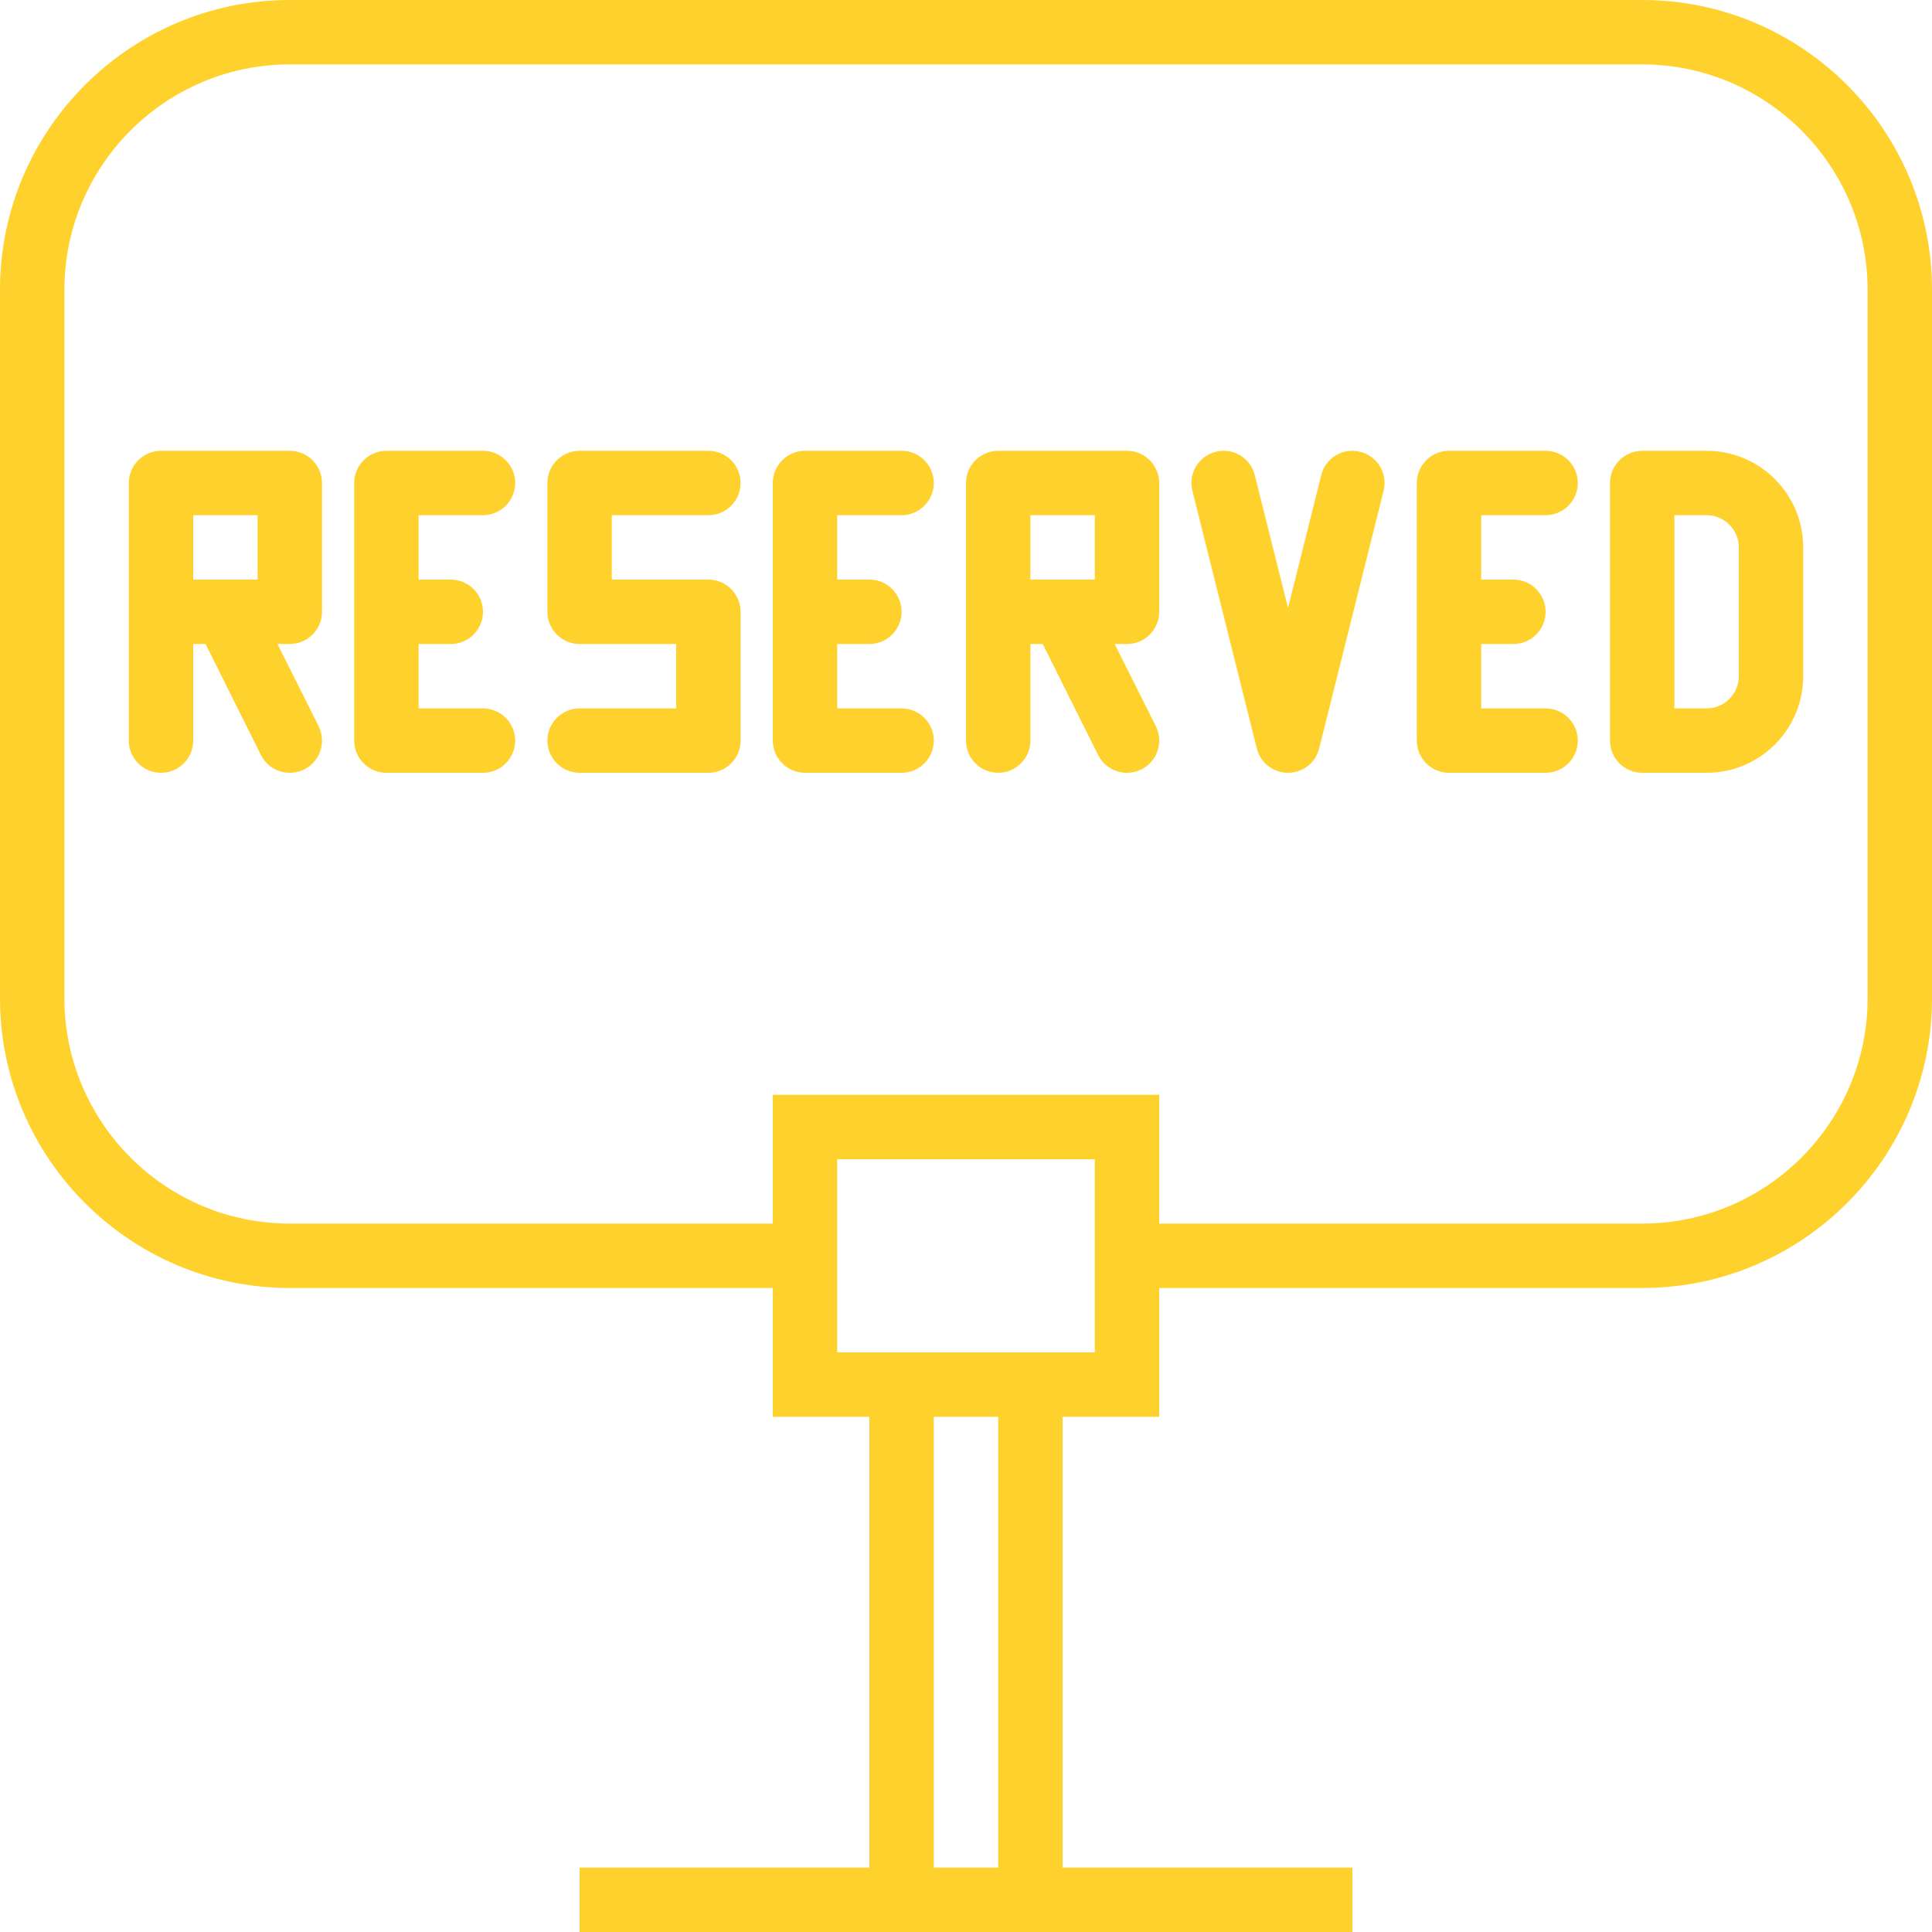 <?xml version="1.0" encoding="UTF-8"?><svg xmlns="http://www.w3.org/2000/svg" xmlns:xlink="http://www.w3.org/1999/xlink" fill="#ffd12d" height="60" preserveAspectRatio="xMidYMid meet" version="1" viewBox="2.0 2.0 60.0 60.0" width="60" zoomAndPan="magnify"><g id="change1_1"><path d="M 60 33 C 60 36.859 56.859 40 53 40 L 38 40 L 38 36 L 26 36 L 26 40 L 11 40 C 7.141 40 4 36.859 4 33 L 4 11 C 4 7.141 7.141 4 11 4 L 53 4 C 56.859 4 60 7.141 60 11 Z M 36 44 L 28 44 L 28 38 L 36 38 Z M 33 60 L 31 60 L 31 46 L 33 46 Z M 53 2 L 11 2 C 6.039 2 2 6.035 2 11 L 2 33 C 2 37.965 6.039 42 11 42 L 26 42 L 26 46 L 29 46 L 29 60 L 20 60 L 20 62 L 44 62 L 44 60 L 35 60 L 35 46 L 38 46 L 38 42 L 53 42 C 57.965 42 62 37.965 62 33 L 62 11 C 62 6.035 57.965 2 53 2" fill="inherit"/><path d="M 10 20 L 8 20 L 8 18 L 10 18 Z M 11 16 L 7 16 C 6.449 16 6 16.449 6 17 L 6 25 C 6 25.551 6.449 26 7 26 C 7.551 26 8 25.551 8 25 L 8 22 L 8.383 22 L 10.105 25.449 C 10.281 25.797 10.633 26 11 26 C 11.152 26 11.305 25.965 11.449 25.895 C 11.941 25.648 12.141 25.047 11.895 24.551 L 10.617 22 L 11 22 C 11.551 22 12 21.551 12 21 L 12 17 C 12 16.449 11.551 16 11 16" fill="inherit"/><path d="M 56 23 C 56 23.551 55.551 24 55 24 L 54 24 L 54 18 L 55 18 C 55.551 18 56 18.449 56 19 Z M 55 16 L 53 16 C 52.449 16 52 16.449 52 17 L 52 25 C 52 25.551 52.449 26 53 26 L 55 26 C 56.656 26 58 24.656 58 23 L 58 19 C 58 17.344 56.656 16 55 16" fill="inherit"/><path d="M 36 20 L 34 20 L 34 18 L 36 18 Z M 37 16 L 33 16 C 32.449 16 32 16.449 32 17 L 32 25 C 32 25.551 32.449 26 33 26 C 33.551 26 34 25.551 34 25 L 34 22 L 34.383 22 L 36.105 25.449 C 36.281 25.797 36.633 26 37 26 C 37.152 26 37.305 25.965 37.449 25.895 C 37.941 25.648 38.141 25.047 37.895 24.551 L 36.617 22 L 37 22 C 37.551 22 38 21.551 38 21 L 38 17 C 38 16.449 37.551 16 37 16" fill="inherit"/><path d="M 17 18 C 17.551 18 18 17.551 18 17 C 18 16.449 17.551 16 17 16 L 14 16 C 13.449 16 13 16.449 13 17 L 13 25 C 13 25.551 13.449 26 14 26 L 17 26 C 17.551 26 18 25.551 18 25 C 18 24.449 17.551 24 17 24 L 15 24 L 15 22 L 16 22 C 16.551 22 17 21.551 17 21 C 17 20.449 16.551 20 16 20 L 15 20 L 15 18 L 17 18" fill="inherit"/><path d="M 30 18 C 30.551 18 31 17.551 31 17 C 31 16.449 30.551 16 30 16 L 27 16 C 26.449 16 26 16.449 26 17 L 26 25 C 26 25.551 26.449 26 27 26 L 30 26 C 30.551 26 31 25.551 31 25 C 31 24.449 30.551 24 30 24 L 28 24 L 28 22 L 29 22 C 29.551 22 30 21.551 30 21 C 30 20.449 29.551 20 29 20 L 28 20 L 28 18 L 30 18" fill="inherit"/><path d="M 50 18 C 50.551 18 51 17.551 51 17 C 51 16.449 50.551 16 50 16 L 47 16 C 46.449 16 46 16.449 46 17 L 46 25 C 46 25.551 46.449 26 47 26 L 50 26 C 50.551 26 51 25.551 51 25 C 51 24.449 50.551 24 50 24 L 48 24 L 48 22 L 49 22 C 49.551 22 50 21.551 50 21 C 50 20.449 49.551 20 49 20 L 48 20 L 48 18 L 50 18" fill="inherit"/><path d="M 24 18 C 24.551 18 25 17.551 25 17 C 25 16.449 24.551 16 24 16 L 20 16 C 19.449 16 19 16.449 19 17 L 19 21 C 19 21.551 19.449 22 20 22 L 23 22 L 23 24 L 20 24 C 19.449 24 19 24.449 19 25 C 19 25.551 19.449 26 20 26 L 24 26 C 24.551 26 25 25.551 25 25 L 25 21 C 25 20.449 24.551 20 24 20 L 21 20 L 21 18 L 24 18" fill="inherit"/><path d="M 44.242 16.031 C 43.707 15.895 43.164 16.219 43.031 16.758 L 42 20.879 L 40.969 16.758 C 40.836 16.219 40.293 15.895 39.758 16.031 C 39.223 16.164 38.895 16.707 39.031 17.242 L 41.031 25.242 C 41.141 25.688 41.539 26 42 26 C 42.461 26 42.859 25.688 42.969 25.242 L 44.969 17.242 C 45.105 16.707 44.777 16.164 44.242 16.031" fill="inherit"/></g></svg>